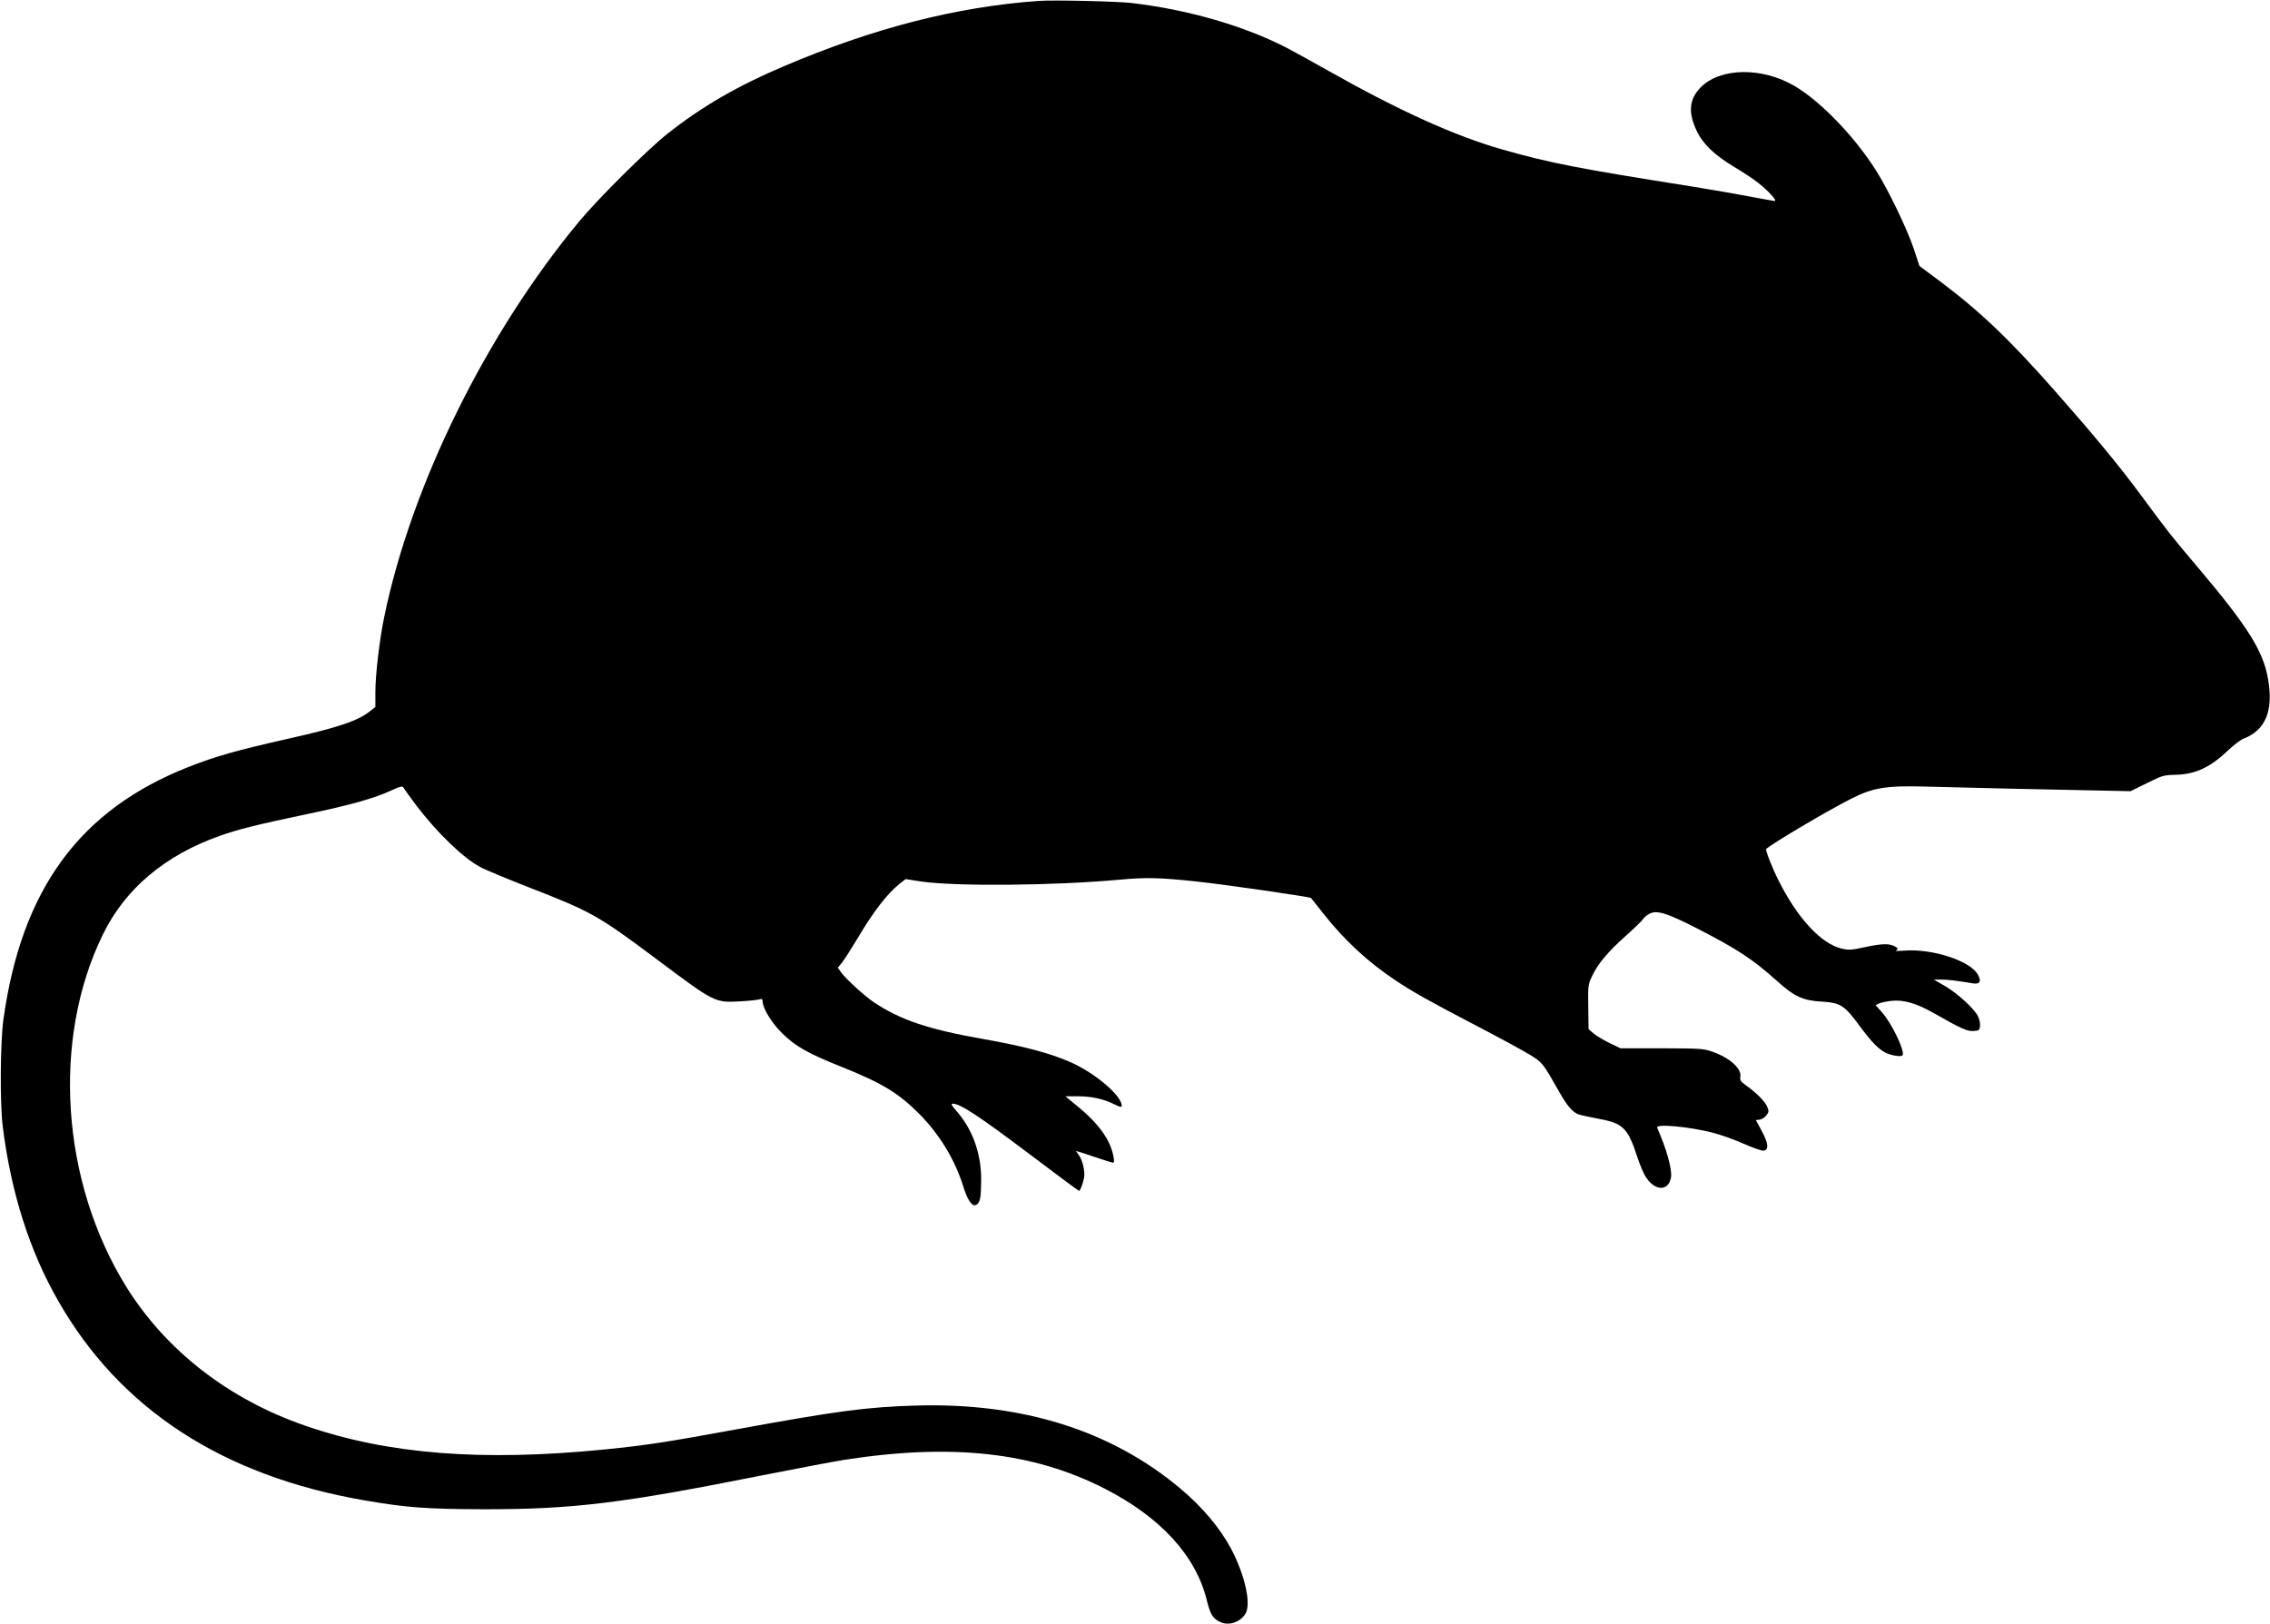 <?xml version="1.0" standalone="no"?>
<!DOCTYPE svg PUBLIC "-//W3C//DTD SVG 20010904//EN"
 "http://www.w3.org/TR/2001/REC-SVG-20010904/DTD/svg10.dtd">
<svg version="1.0" xmlns="http://www.w3.org/2000/svg"
 width="1536pt" height="1099pt" viewBox="0 0 1536 1099"
 preserveAspectRatio="xMidYMid meet">
<g transform="translate(0,1099) scale(0.1,-0.1)"
fill="#000000" stroke="none">
<path d="M7030 10984 c-560 -40 -1121 -184 -1730 -444 -315 -134 -555 -274
-786 -457 -134 -107 -468 -438 -596 -593 -629 -758 -1135 -1786 -1318 -2675
-32 -153 -60 -394 -60 -508 l0 -102 -33 -26 c-84 -68 -215 -112 -558 -189
-350 -79 -488 -118 -676 -192 -734 -290 -1127 -826 -1250 -1708 -21 -155 -24
-563 -5 -720 55 -447 181 -845 376 -1185 419 -733 1112 -1184 2073 -1350 283
-49 422 -59 808 -60 605 0 926 39 1885 230 234 46 481 93 550 104 730 114
1282 53 1766 -195 377 -193 615 -453 689 -752 24 -97 40 -124 87 -148 58 -30
136 -7 174 52 43 64 -2 265 -97 444 -77 142 -193 280 -343 406 -469 393 -1068
581 -1786 561 -335 -10 -533 -36 -1216 -161 -473 -87 -613 -108 -889 -136
-835 -83 -1470 -33 -2028 160 -520 179 -945 510 -1214 943 -440 711 -504 1672
-157 2382 150 308 418 535 789 667 124 44 241 74 593 148 288 60 452 106 563
157 75 34 82 35 91 19 6 -10 43 -62 84 -116 139 -184 318 -357 433 -418 32
-18 173 -76 312 -131 441 -171 483 -195 874 -487 406 -304 400 -301 579 -291
56 3 111 9 124 13 17 5 22 2 22 -12 0 -47 62 -149 133 -218 92 -90 174 -136
412 -231 264 -106 376 -174 516 -315 135 -136 239 -307 295 -484 31 -102 63
-147 91 -130 25 16 31 45 32 165 2 177 -57 344 -165 467 -37 42 -42 52 -26 52
49 0 182 -88 503 -330 189 -143 347 -260 350 -260 8 0 26 45 34 88 9 42 -11
124 -37 157 -11 14 -18 25 -16 25 2 0 58 -18 123 -40 65 -22 123 -40 128 -40
14 0 -3 81 -29 135 -36 76 -104 157 -204 240 l-91 75 84 0 c92 0 176 -18 249
-55 39 -19 48 -21 48 -9 0 68 -176 218 -342 293 -142 63 -318 110 -608 161
-361 64 -547 127 -725 245 -64 43 -194 161 -226 207 l-20 28 30 37 c16 21 61
91 100 156 113 191 204 308 290 377 l39 30 103 -16 c234 -34 894 -29 1344 12
180 17 276 14 520 -12 197 -21 769 -104 776 -112 3 -4 41 -52 85 -107 138
-176 304 -330 489 -452 123 -81 209 -130 548 -307 161 -84 325 -173 366 -199
78 -49 83 -55 192 -248 52 -92 89 -136 129 -151 14 -5 71 -18 126 -28 177 -32
207 -60 273 -261 17 -53 43 -114 58 -136 62 -96 154 -97 170 -1 8 54 -30 191
-94 336 -12 27 216 7 375 -34 52 -13 145 -46 208 -74 64 -28 125 -50 137 -48
37 5 33 50 -12 133 l-40 74 26 3 c14 2 35 15 45 29 18 24 18 29 5 60 -15 35
-72 93 -144 144 -34 24 -41 35 -37 55 11 56 -70 130 -187 171 -61 22 -79 23
-344 24 l-280 0 -75 36 c-41 20 -90 50 -108 65 l-33 29 -2 150 c-2 145 -1 152
26 209 37 81 112 169 228 272 54 48 106 98 114 110 8 13 29 31 47 40 50 26
118 4 324 -101 275 -142 372 -206 539 -355 116 -105 175 -132 301 -139 128 -8
154 -24 259 -167 79 -107 124 -153 174 -179 38 -19 107 -30 115 -17 17 28 -74
218 -141 292 l-42 47 25 12 c15 6 52 14 83 17 81 9 168 -16 286 -83 188 -107
226 -124 270 -121 37 3 40 5 43 35 2 17 -5 47 -14 65 -27 53 -137 153 -221
203 l-78 45 50 0 c46 0 103 -7 211 -25 50 -9 62 10 39 56 -49 95 -309 180
-500 165 -38 -3 -64 -3 -57 0 19 9 14 20 -13 32 -37 17 -86 15 -199 -9 -85
-19 -106 -20 -151 -10 -140 31 -301 204 -430 461 -44 87 -91 208 -84 214 40
37 416 260 575 340 149 76 239 90 514 82 160 -5 900 -22 1286 -29 l90 -2 110
54 c104 52 113 55 194 57 135 3 235 50 355 164 39 37 86 73 105 80 150 58 204
188 167 404 -33 190 -136 354 -471 751 -191 226 -190 225 -383 485 -151 205
-310 398 -589 715 -304 345 -507 539 -778 742 l-138 103 -39 118 c-45 133
-170 394 -254 527 -145 230 -375 469 -552 573 -219 129 -501 125 -634 -8 -80
-80 -88 -172 -27 -298 41 -87 121 -163 253 -242 60 -36 135 -85 165 -110 68
-54 127 -120 109 -120 -8 0 -81 13 -164 29 -82 16 -267 48 -410 71 -753 119
-949 157 -1265 247 -321 91 -698 261 -1180 533 -118 67 -250 139 -292 161
-293 148 -661 254 -1043 299 -93 11 -527 21 -625 14z"/>
</g>
</svg>
